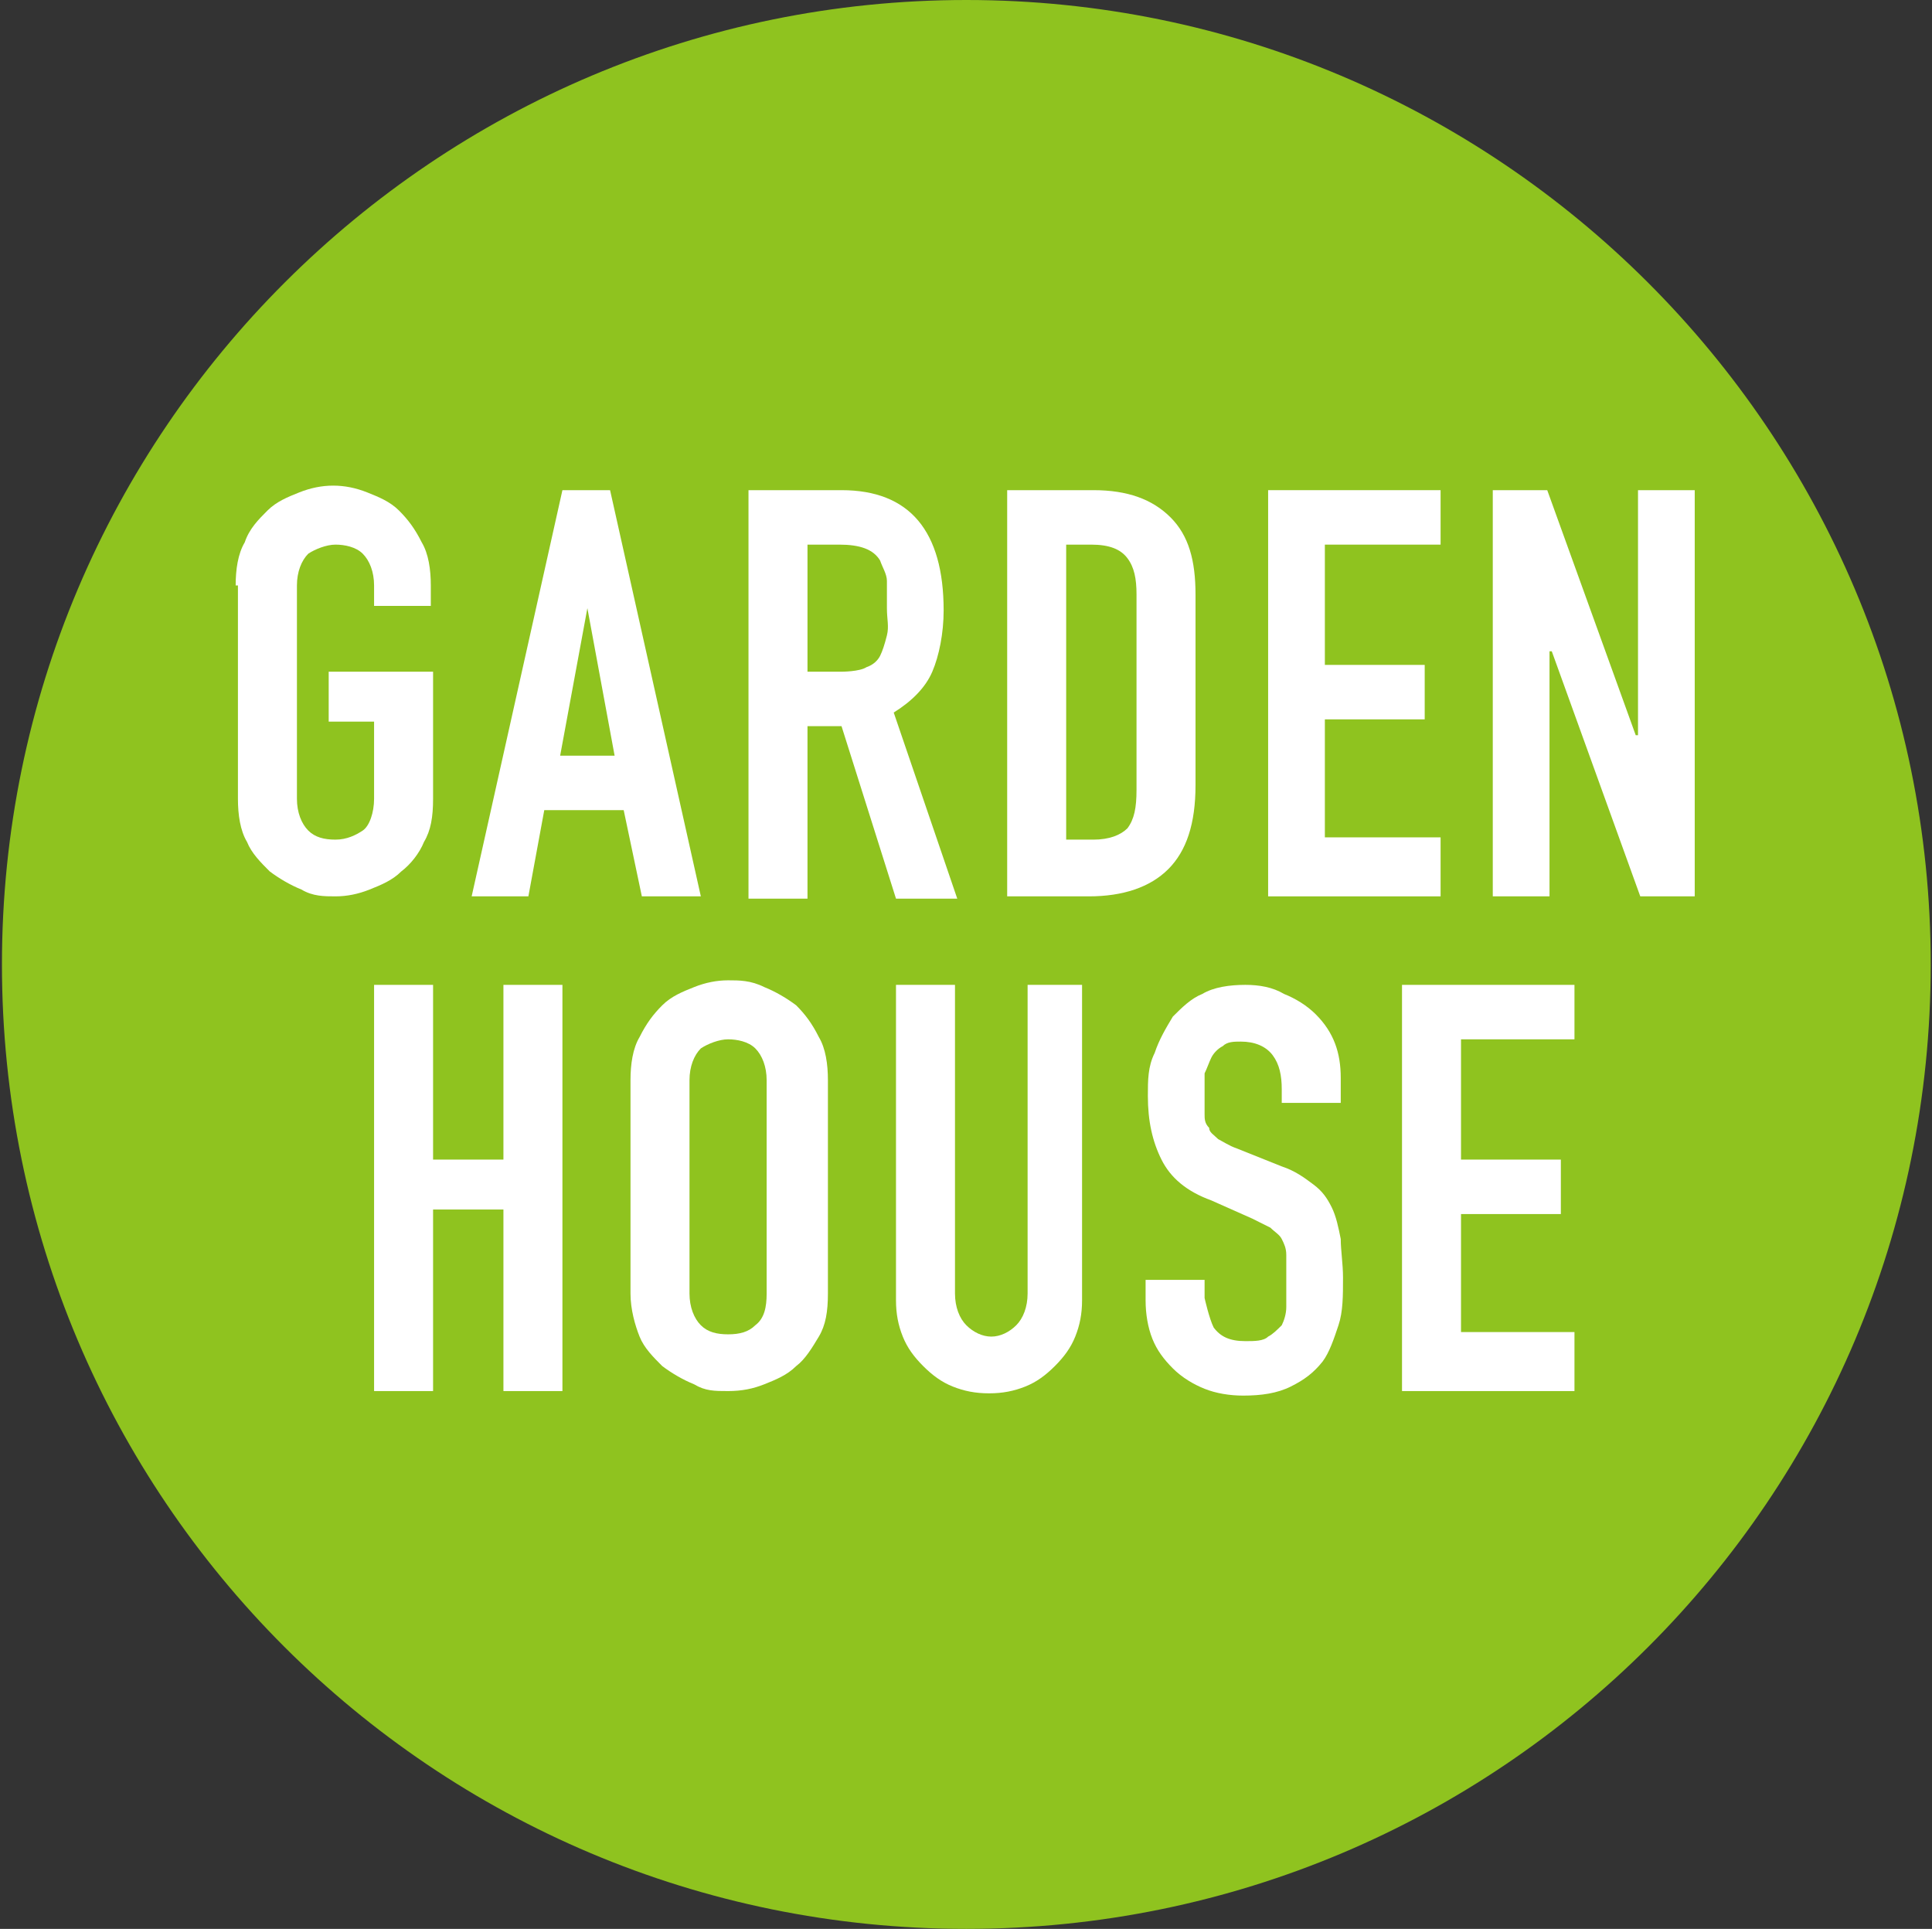 <svg width="601" height="600" viewBox="0 0 601 600" fill="none" xmlns="http://www.w3.org/2000/svg">
<rect x="0" y="0" width="601" height="600" fill="#333333" stroke="none"/>
<path d="M600.604 300C600.604 465.882 466.486 600 300.604 600C134.722 600 0.604 465.882 0.604 300C0.604 134.118 135.428 0 300.604 0C465.78 0 600.604 134.118 600.604 300Z" fill="#8FC31F"/>
<path d="M73.309 182.117C73.309 177.176 74.015 172.235 76.133 168.706C77.545 164.47 80.368 161.647 83.192 158.823C86.015 156 89.544 154.588 93.074 153.176C96.603 151.764 100.133 151.059 103.662 151.059C107.192 151.059 110.721 151.764 114.251 153.176C117.78 154.588 121.309 156 124.133 158.823C126.956 161.647 129.074 164.47 131.192 168.706C133.309 172.235 134.015 177.176 134.015 182.117V188.47H116.368V182.117C116.368 177.882 114.956 174.353 112.839 172.235C110.721 170.117 107.192 169.412 104.368 169.412C101.545 169.412 98.015 170.823 95.897 172.235C93.78 174.353 92.368 177.882 92.368 182.117V248.47C92.368 252.706 93.78 256.235 95.897 258.353C98.015 260.47 100.839 261.176 104.368 261.176C107.898 261.176 110.721 259.764 112.839 258.353C114.956 256.941 116.368 252.706 116.368 248.47V224.47H102.25V208.941H134.721V248.47C134.721 254.117 134.015 258.353 131.898 261.882C130.486 265.412 127.662 268.941 124.839 271.059C122.015 273.882 118.486 275.294 114.956 276.706C111.427 278.117 107.898 278.823 104.368 278.823C100.839 278.823 97.309 278.823 93.78 276.706C90.251 275.294 86.721 273.176 83.898 271.059C81.074 268.235 78.25 265.412 76.839 261.882C74.721 258.353 74.015 253.412 74.015 248.47V182.117H73.309Z" fill="white"/>
<path d="M146.721 278.824L174.957 152.471H189.78L218.015 278.824H199.663L194.015 252.001H169.31L164.368 278.824H146.015H146.721ZM191.192 235.059L182.721 189.177L174.251 235.059H192.604H191.192Z" fill="white"/>
<path d="M232.839 278.824V152.471H261.78C282.957 152.471 293.545 165.177 293.545 189.883C293.545 196.942 292.133 204.001 290.015 208.942C287.898 213.883 283.663 218.118 278.016 221.648L297.78 279.53H278.721L261.78 225.883H251.192V279.53H232.839V278.824ZM251.192 169.412V208.942H261.78C261.78 208.942 267.427 208.942 269.545 207.53C271.662 206.824 273.074 205.412 273.78 204.001C274.486 202.589 275.192 200.471 275.898 197.648C276.604 194.824 275.898 192.706 275.898 189.177C275.898 185.648 275.898 182.824 275.898 180.706C275.898 178.589 274.486 176.471 273.78 174.354C271.663 170.824 267.427 169.412 261.074 169.412H251.898H251.192Z" fill="white"/>
<path d="M313.31 278.824V152.471H340.133C350.721 152.471 358.486 155.295 364.133 160.942C369.78 166.589 371.898 174.354 371.898 184.942V244.236C371.898 256.236 369.074 264.706 363.427 270.354C357.78 276.001 349.31 278.824 338.722 278.824H313.31ZM331.663 169.412V261.177H340.133C345.074 261.177 348.604 259.765 350.721 257.648C352.839 254.824 353.545 251.295 353.545 245.648V184.942C353.545 180.001 352.839 176.471 350.721 173.648C348.604 170.824 345.074 169.412 339.427 169.412H330.957H331.663Z" fill="white"/>
<path d="M394.486 278.824V152.471H448.133V169.412H412.133V206.824H443.192V223.765H412.133V260.471H448.133V278.824H394.486Z" fill="white"/>
<path d="M464.369 278.824V152.471H481.31L508.839 228.706H509.545V152.471H527.192V278.824H510.251L482.721 202.589H482.016V278.824H464.369Z" fill="white"/>
<path d="M116.369 432.706V306.353H134.721V360.706H156.604V306.353H174.957V432.706H156.604V376.235H134.721V432.706H116.369Z" fill="white"/>
<path d="M196.134 336C196.134 331.059 196.839 326.117 198.957 322.588C201.075 318.353 203.192 315.529 206.016 312.706C208.839 309.882 212.369 308.47 215.898 307.059C219.428 305.647 222.957 304.941 226.487 304.941C230.016 304.941 233.545 304.941 237.781 307.059C241.31 308.47 244.839 310.588 247.663 312.706C250.486 315.529 252.604 318.353 254.722 322.588C256.839 326.117 257.545 331.059 257.545 336V402.353C257.545 408 256.839 412.235 254.722 415.764C252.604 419.294 250.486 422.823 247.663 424.941C244.839 427.764 241.31 429.176 237.781 430.588C234.251 432 230.722 432.706 226.487 432.706C222.251 432.706 219.428 432.706 215.898 430.588C212.369 429.176 208.839 427.059 206.016 424.941C203.192 422.117 200.369 419.294 198.957 415.764C197.545 412.235 196.134 407.294 196.134 402.353V336ZM214.486 402.353C214.486 406.588 215.898 410.117 218.016 412.235C220.133 414.353 222.957 415.059 226.487 415.059C230.016 415.059 232.839 414.353 234.957 412.235C237.781 410.117 238.486 406.588 238.486 402.353V336C238.486 331.764 237.075 328.235 234.957 326.117C232.839 324 229.31 323.294 226.487 323.294C223.663 323.294 220.133 324.706 218.016 326.117C215.898 328.235 214.486 331.764 214.486 336V402.353Z" fill="white"/>
<path d="M336.604 306.353V404.471C336.604 408.706 335.898 412.235 334.486 415.765C333.074 419.294 330.957 422.118 328.133 424.941C325.31 427.765 322.486 429.882 318.957 431.294C315.427 432.706 311.898 433.412 307.663 433.412C303.427 433.412 299.898 432.706 296.368 431.294C292.839 429.882 290.015 427.765 287.192 424.941C284.368 422.118 282.251 419.294 280.839 415.765C279.428 412.235 278.721 408.706 278.721 404.471V306.353H297.075V402.353C297.075 406.588 298.486 410.118 300.604 412.235C302.722 414.353 305.545 415.765 308.369 415.765C311.192 415.765 314.016 414.353 316.133 412.235C318.251 410.118 319.663 406.588 319.663 402.353V306.353H338.016H336.604Z" fill="white"/>
<path d="M417.074 343.059H398.721V338.824C398.721 334.588 398.015 331.059 395.898 328.235C393.78 325.412 390.251 324 386.015 324C383.898 324 381.78 324 380.369 325.412C378.957 326.118 377.545 327.529 376.839 328.941C376.133 330.353 375.427 332.471 374.721 333.882C374.721 336 374.721 338.118 374.721 340.235C374.721 343.059 374.721 344.471 374.721 346.588C374.721 348 374.721 349.412 376.133 350.824C376.133 352.235 377.545 352.941 378.957 354.353C380.369 355.059 382.486 356.471 384.604 357.177L398.721 362.824C402.957 364.235 405.78 366.353 408.604 368.471C411.427 370.588 412.839 372.706 414.251 375.529C415.663 378.353 416.368 381.882 417.074 385.412C417.074 388.941 417.78 393.177 417.78 397.412C417.78 403.059 417.78 408 416.368 412.235C414.957 416.471 413.545 420.706 411.427 423.529C408.604 427.059 405.78 429.177 401.545 431.294C397.31 433.412 392.369 434.118 386.721 434.118C382.486 434.118 378.251 433.412 374.721 432C371.192 430.588 367.663 428.471 364.839 425.647C362.016 422.824 359.898 420 358.486 416.471C357.074 412.941 356.369 408.706 356.369 404.471V398.118H374.721V403.765C374.721 403.765 376.133 410.118 377.545 412.941C379.663 415.765 382.486 417.177 387.427 417.177C390.251 417.177 393.074 417.177 394.486 415.765C395.898 415.059 397.31 413.647 398.721 412.235C399.427 410.824 400.133 408.706 400.133 406.588C400.133 404.471 400.133 401.647 400.133 398.824C400.133 395.294 400.133 392.471 400.133 390.353C400.133 388.235 399.427 386.824 398.721 385.412C398.015 384 396.604 383.294 395.192 381.882C393.78 381.177 392.368 380.471 389.545 379.059L376.839 373.412C369.074 370.588 364.133 366.353 361.31 360.706C358.486 355.059 357.074 348.706 357.074 340.941C357.074 336 357.074 331.765 359.192 327.529C360.604 323.294 362.721 319.765 364.839 316.235C367.663 313.412 370.486 310.588 374.016 309.177C377.545 307.059 382.486 306.353 387.427 306.353C391.663 306.353 395.898 307.059 399.427 309.177C402.957 310.588 406.486 312.706 409.31 315.529C414.957 321.177 417.074 327.529 417.074 335.294V343.765V343.059Z" fill="white"/>
<path d="M436.133 432.706V306.353H489.78V323.294H454.486V360.706H485.545V377.647H454.486V414.353H489.78V432.706H436.133Z" fill="white"/>
</svg>
